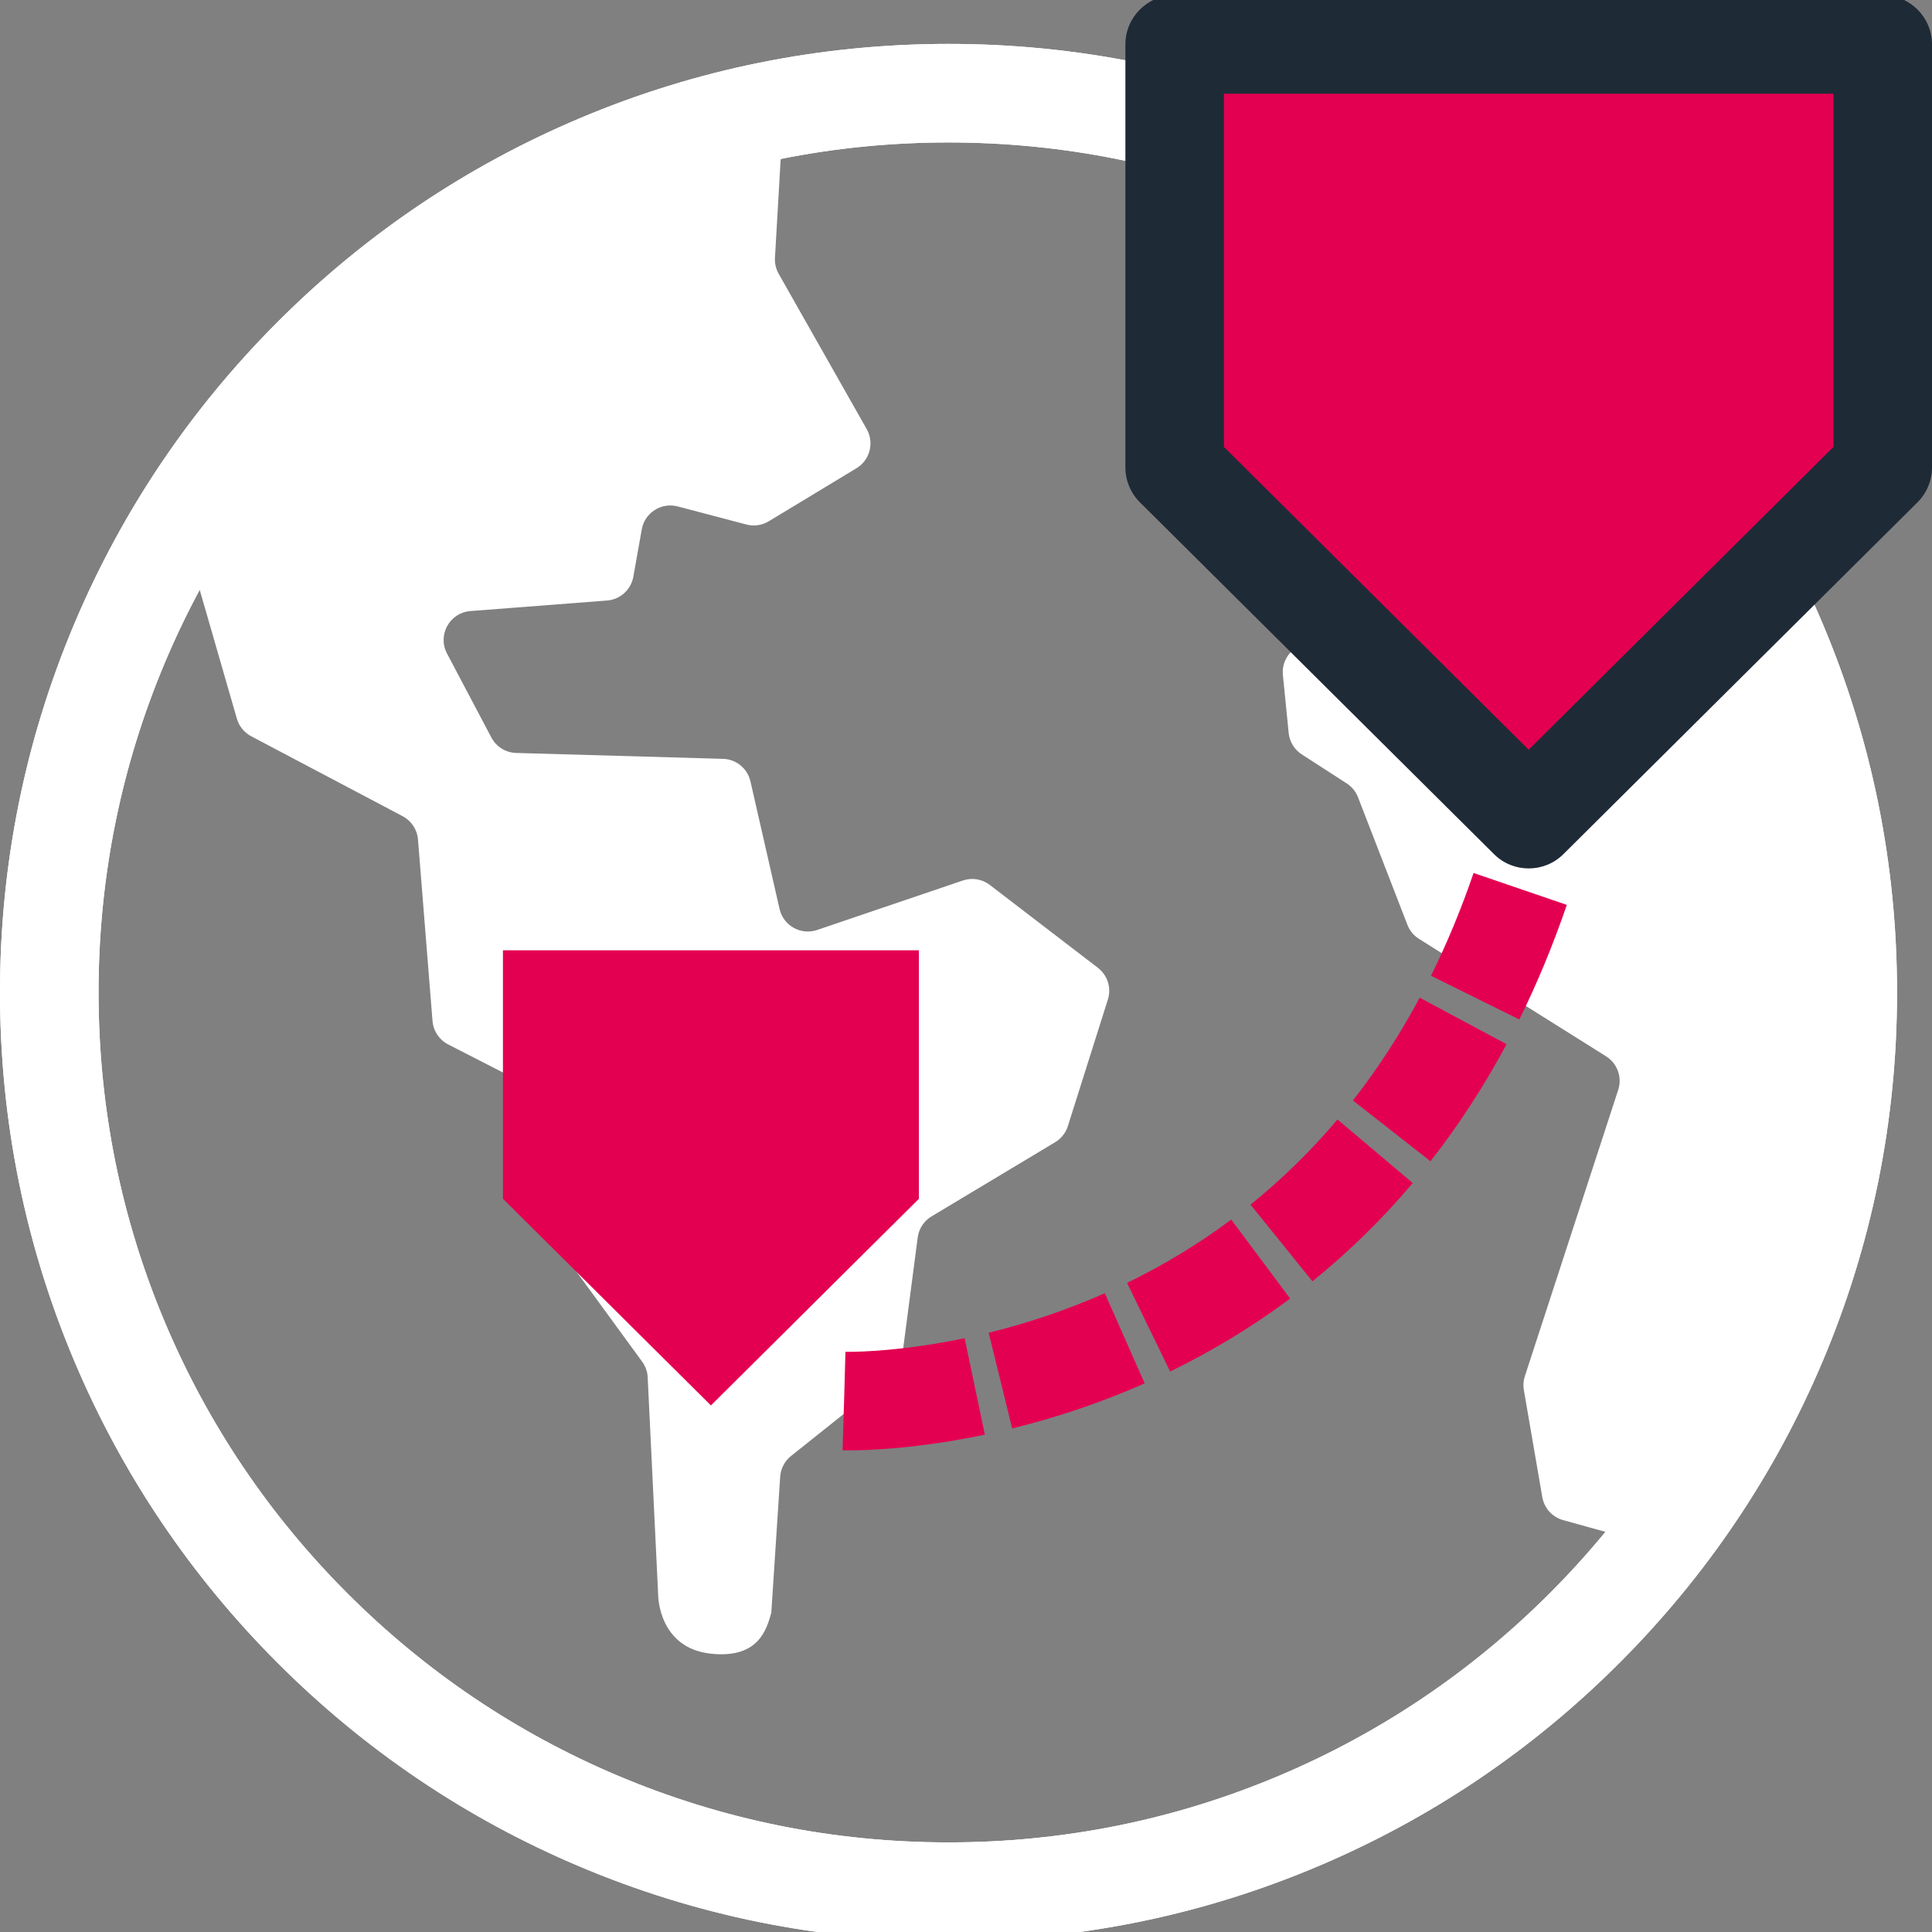 <svg width="120" height="120" viewBox="0 0 120 120" fill="none" xmlns="http://www.w3.org/2000/svg">
<rect x="0" y="0" width="120" height="120" fill="#808080" stroke="none"/>
<g clip-path="url(#clip0_5686_15900)">
<path d="M108.451 36.049H88.926C88.636 36.049 88.349 36.119 88.091 36.255L80.638 40.159C79.987 40.499 79.609 41.201 79.683 41.931L80.042 45.525C80.097 46.07 80.396 46.56 80.856 46.857L83.647 48.659C83.967 48.865 84.212 49.167 84.349 49.521L87.418 57.444C87.558 57.805 87.811 58.111 88.139 58.318L99.757 65.61C100.455 66.049 100.766 66.907 100.511 67.691L94.712 85.475C94.621 85.753 94.599 86.049 94.649 86.338L95.795 92.989C95.914 93.675 96.416 94.231 97.087 94.417L102.156 95.822L108.451 85.223L112.966 71.974L114.768 57.656L111.165 43.783L108.451 36.05V36.049Z" fill="white"/>
<path d="M11.035 31.889L14.712 44.636C14.847 45.106 15.169 45.501 15.601 45.73L25.008 50.695C25.553 50.983 25.914 51.53 25.962 52.144L26.864 63.414C26.914 64.037 27.283 64.588 27.839 64.873L34.512 68.293C35.114 68.601 35.492 69.22 35.492 69.895V77.968C35.492 78.35 35.614 78.722 35.838 79.03L39.884 84.573C40.092 84.858 40.212 85.197 40.229 85.548L40.882 99.101C40.882 99.101 40.898 102.367 44.159 102.714C47.108 103.027 47.615 101.22 47.907 100.167L48.458 91.724C48.492 91.218 48.737 90.749 49.133 90.433L55.366 85.463C55.731 85.171 55.968 84.75 56.029 84.287L57 76.863C57.071 76.318 57.387 75.835 57.859 75.552L65.536 70.946C65.913 70.72 66.195 70.363 66.327 69.945L68.812 62.082C69.041 61.359 68.792 60.571 68.19 60.11L61.479 54.965C61.002 54.599 60.374 54.496 59.805 54.689L50.755 57.762C49.744 58.105 48.658 57.498 48.42 56.457L46.612 48.533C46.43 47.733 45.729 47.156 44.908 47.133L32.06 46.767C31.412 46.748 30.822 46.382 30.519 45.807L27.764 40.591C27.158 39.444 27.925 38.054 29.218 37.954L37.704 37.3C38.522 37.237 39.195 36.627 39.339 35.818L39.86 32.883C40.044 31.846 41.074 31.188 42.092 31.455L46.358 32.578C46.83 32.702 47.331 32.63 47.748 32.378L53.198 29.082C54.032 28.578 54.314 27.5 53.833 26.653L48.365 17.006C48.195 16.704 48.114 16.36 48.134 16.014L48.688 6.434L38.064 9.549L28.285 14.668L18.714 22.613L11.035 31.889Z" fill="white"/>
<path d="M58.915 120.556C50.962 120.556 43.247 118.998 35.981 115.924C28.965 112.957 22.665 108.709 17.256 103.3C11.846 97.89 7.599 91.591 4.631 84.575C1.559 77.309 0 69.593 0 61.641C0 53.689 1.558 45.974 4.631 38.708C7.599 31.692 11.847 25.391 17.256 19.982C22.666 14.572 28.965 10.325 35.981 7.358C43.246 4.285 50.962 2.727 58.915 2.727C66.867 2.727 74.582 4.285 81.848 7.358C88.864 10.325 95.164 14.573 100.573 19.982C105.983 25.392 110.23 31.692 113.198 38.708C116.27 45.973 117.829 53.689 117.829 61.641C117.829 69.593 116.271 77.309 113.198 84.575C110.23 91.591 105.983 97.891 100.573 103.3C95.163 108.71 88.864 112.957 81.848 115.924C74.583 118.997 66.867 120.556 58.915 120.556ZM58.915 8.848C51.786 8.848 44.873 10.244 38.366 12.996C32.079 15.655 26.434 19.462 21.584 24.311C16.734 29.16 12.927 34.807 10.268 41.093C7.516 47.599 6.121 54.513 6.121 61.641C6.121 68.77 7.516 75.683 10.268 82.19C12.927 88.476 16.734 94.122 21.584 98.971C26.433 103.821 32.079 107.628 38.366 110.287C44.873 113.039 51.786 114.434 58.915 114.434C66.043 114.434 72.957 113.039 79.463 110.287C85.75 107.628 91.396 103.821 96.245 98.971C101.094 94.122 104.901 88.475 107.56 82.19C110.312 75.683 111.708 68.77 111.708 61.641C111.708 54.513 110.312 47.599 107.56 41.093C104.901 34.806 101.094 29.16 96.245 24.311C91.396 19.462 85.749 15.655 79.463 12.996C72.957 10.244 66.043 8.848 58.915 8.848Z" fill="white"/>
<path d="M58.915 120.556C50.962 120.556 43.247 118.998 35.981 115.924C28.965 112.957 22.665 108.709 17.256 103.3C11.846 97.89 7.599 91.591 4.631 84.575C1.559 77.309 0 69.593 0 61.641C0 53.689 1.558 45.974 4.631 38.708C7.599 31.692 11.847 25.391 17.256 19.982C22.666 14.572 28.965 10.325 35.981 7.358C43.246 4.285 50.962 2.727 58.915 2.727C66.867 2.727 74.582 4.285 81.848 7.358C88.864 10.325 95.164 14.573 100.573 19.982C105.983 25.392 110.23 31.692 113.198 38.708C116.27 45.973 117.829 53.689 117.829 61.641C117.829 69.593 116.271 77.309 113.198 84.575C110.23 91.591 105.983 97.891 100.573 103.3C95.163 108.71 88.864 112.957 81.848 115.924C74.583 118.997 66.867 120.556 58.915 120.556ZM58.915 8.848C51.786 8.848 44.873 10.244 38.366 12.996C32.079 15.655 26.434 19.462 21.584 24.311C16.734 29.16 12.927 34.807 10.268 41.092C7.516 47.599 6.121 54.513 6.121 61.641C6.121 68.77 7.516 75.683 10.268 82.19C12.927 88.476 16.734 94.122 21.584 98.971C26.433 103.821 32.079 107.628 38.366 110.287C44.873 113.039 51.786 114.434 58.915 114.434C66.043 114.434 72.957 113.039 79.463 110.287C85.75 107.628 91.396 103.821 96.245 98.971C101.094 94.122 104.901 88.475 107.56 82.19C110.312 75.683 111.708 68.77 111.708 61.641C111.708 54.513 110.312 47.599 107.56 41.092C104.901 34.806 101.094 29.16 96.245 24.311C91.396 19.462 85.749 15.655 79.463 12.996C72.957 10.244 66.043 8.848 58.915 8.848Z" fill="white"/>
<path d="M116.939 29.031V2.76H72.96V29.031L94.95 50.88L116.939 29.031Z" fill="#E40051"/>
<path d="M94.95 53.94C94.17 53.94 93.389 53.644 92.793 53.05L70.804 31.202C70.226 30.627 69.9 29.846 69.9 29.031V2.76C69.9 1.069 71.271 -0.301 72.961 -0.301H116.94C118.63 -0.301 120 1.069 120 2.76V29.031C120 29.846 119.675 30.627 119.097 31.202L97.108 53.05C96.511 53.644 95.731 53.94 94.951 53.94H94.95ZM76.021 27.758L94.95 46.566L113.879 27.758V5.821H76.02V27.758H76.021Z" fill="#1F2A37"/>
<path d="M57.075 74.459V59.025H31.239V74.459L44.157 87.294L57.075 74.459Z" fill="#E40051"/>
<path d="M52.691 90.086C52.486 90.086 52.366 90.082 52.333 90.082L52.427 87.023L52.513 83.963C52.531 83.963 52.591 83.965 52.691 83.965C53.436 83.965 56.16 83.904 59.916 83.118L61.171 89.109C56.958 89.991 53.837 90.086 52.691 90.086H52.691ZM62.868 88.723L61.407 82.779C63.894 82.168 66.321 81.343 68.622 80.325L71.098 85.923C68.471 87.085 65.702 88.026 62.868 88.723ZM72.679 85.188L70.002 79.684C72.291 78.57 74.468 77.247 76.474 75.751L80.134 80.657C77.821 82.382 75.312 83.907 72.678 85.188H72.679ZM81.516 79.585L77.671 74.823C79.62 73.249 81.438 71.469 83.073 69.532L87.749 73.481C85.864 75.714 83.766 77.768 81.516 79.585ZM88.85 72.128L84.031 68.353C85.561 66.401 86.956 64.253 88.18 61.968L93.576 64.857C92.187 67.452 90.597 69.898 88.85 72.127L88.85 72.128ZM94.367 63.322L88.881 60.606C89.872 58.605 90.763 56.457 91.527 54.223L97.318 56.204C96.468 58.69 95.475 61.084 94.367 63.323V63.322Z" fill="#E40051"/>
</g>
<defs>
<clipPath id="clip0_5686_15900">
<rect width="120" height="120" fill="white"/>
</clipPath>
</defs>
</svg>
